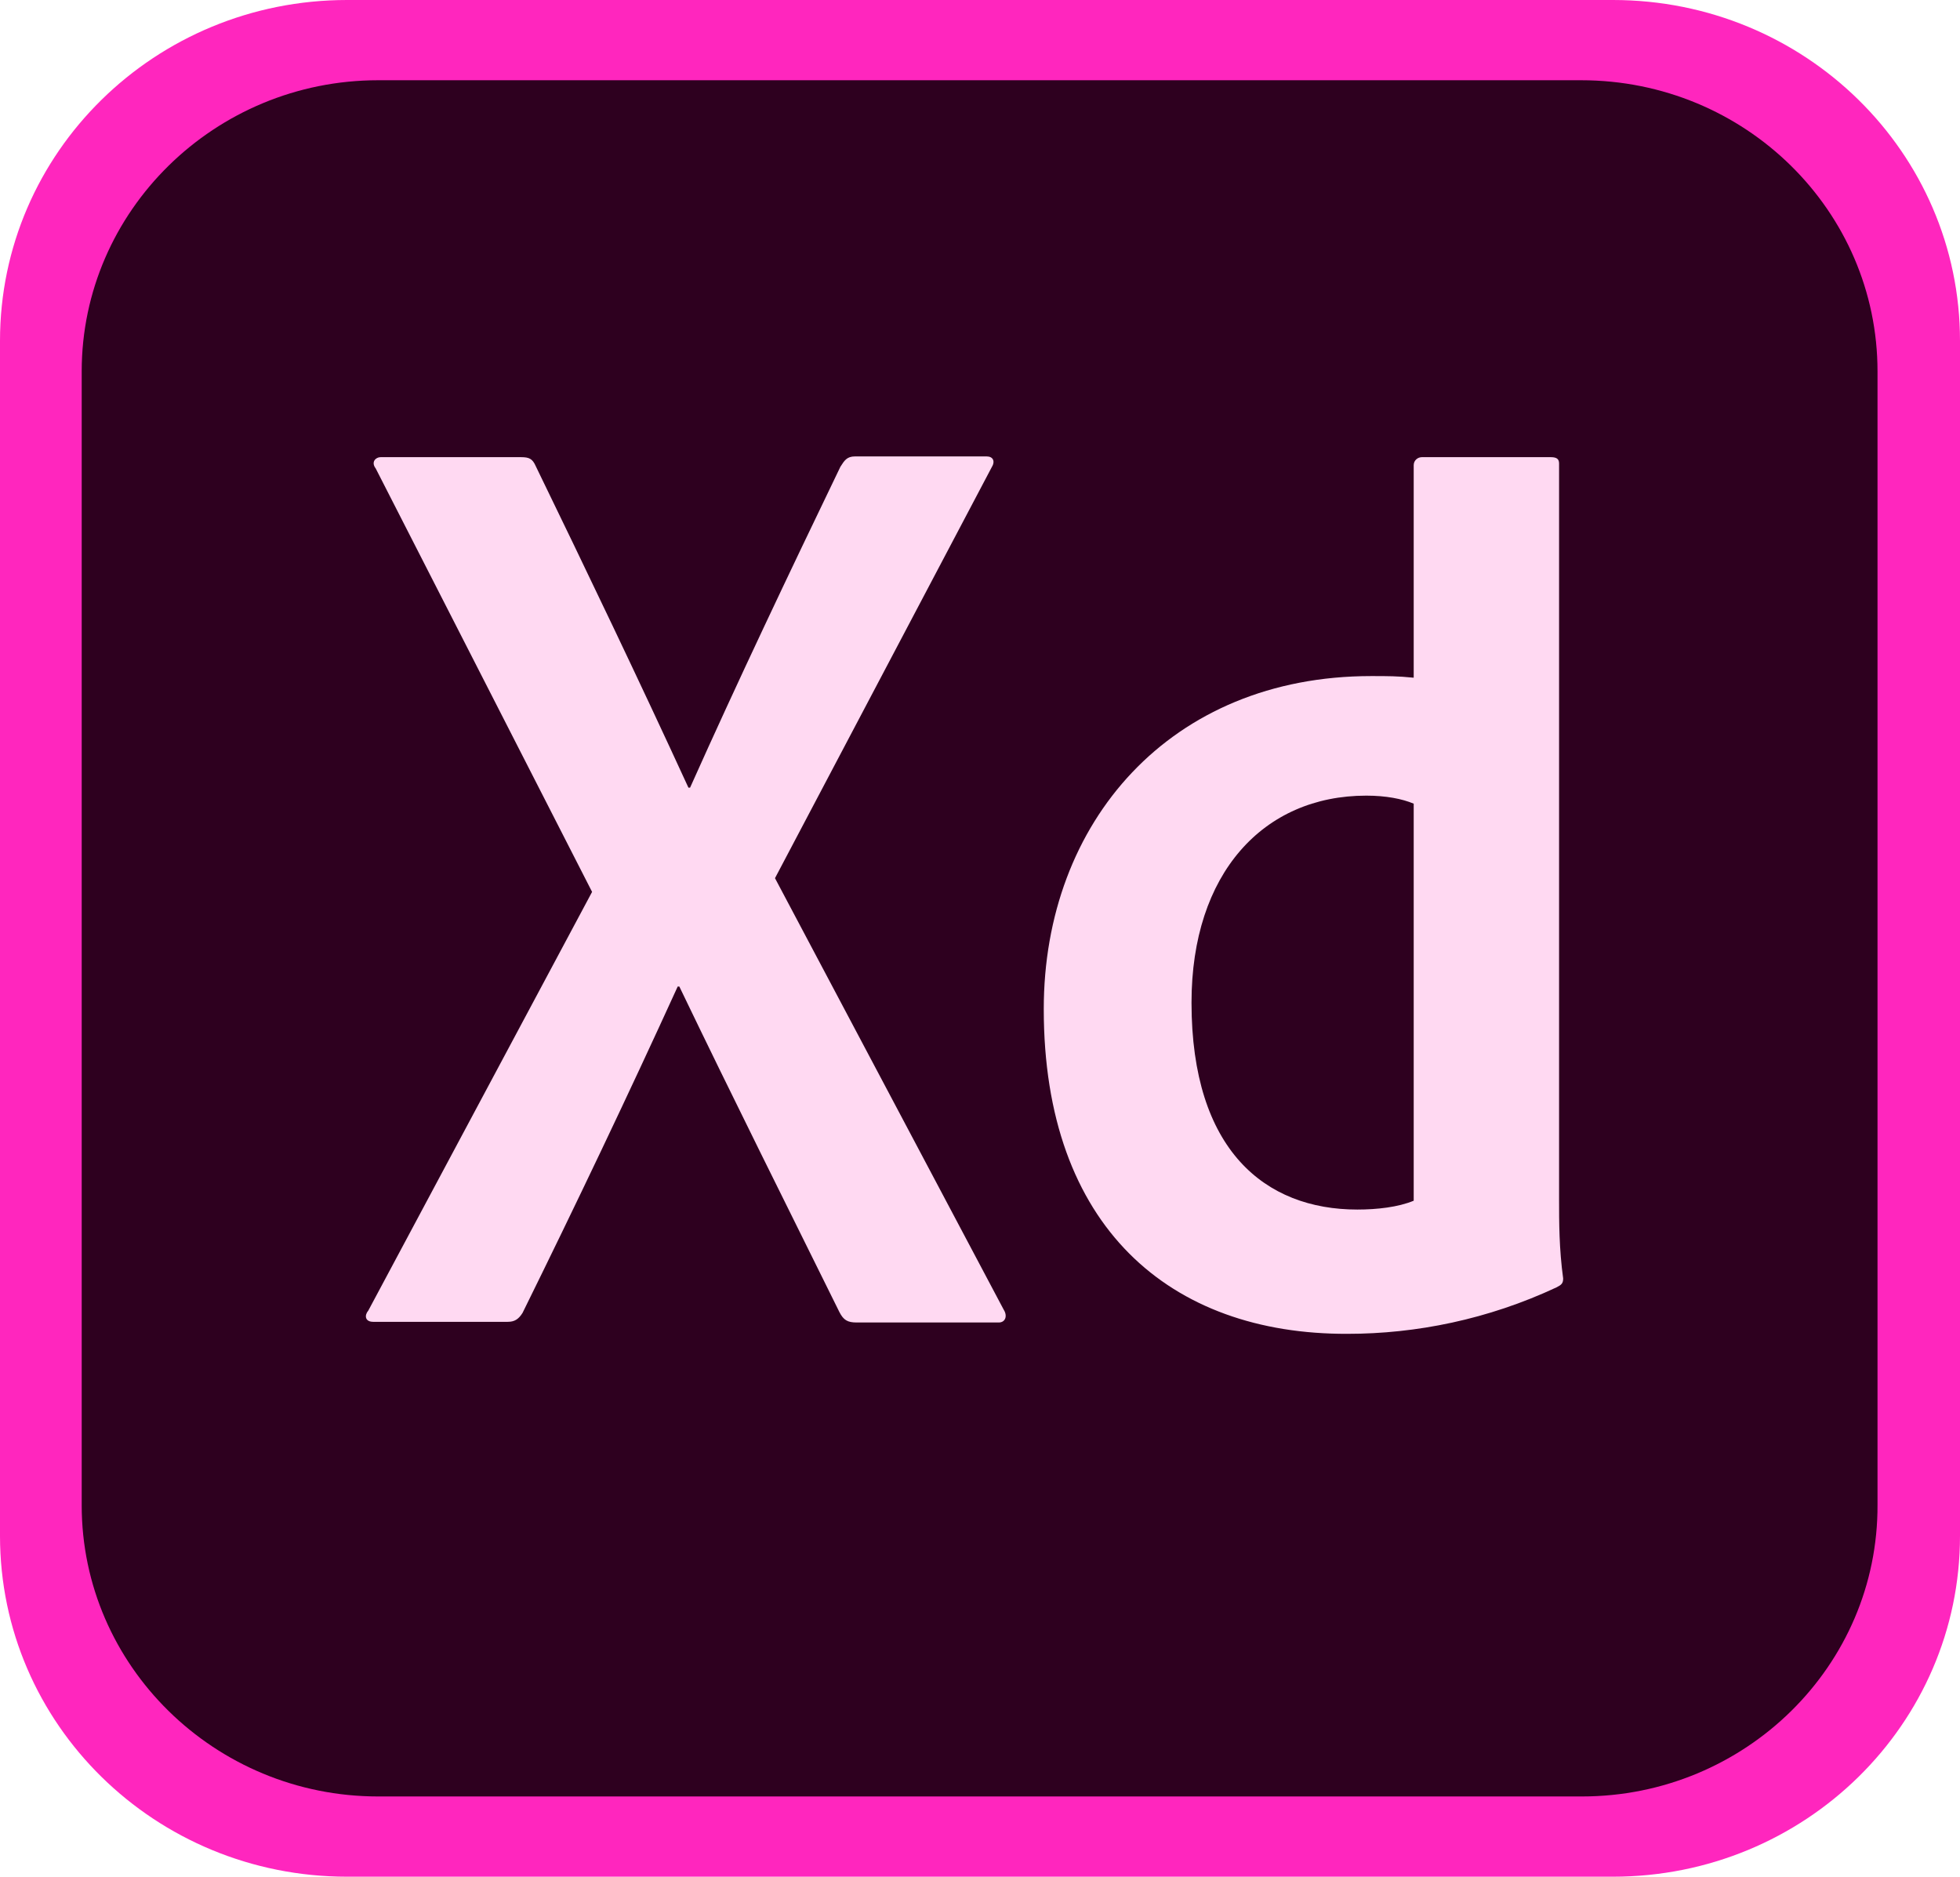 <svg width="47" height="45" viewBox="0 0 47 45" fill="none" xmlns="http://www.w3.org/2000/svg">
<path d="M38.677 45H8.323C3.721 45 0 41.346 0 36.827V8.173C0 3.654 3.721 0 8.323 0H38.677C43.279 0 47 3.654 47 8.173V36.827C47 41.346 43.279 45 38.677 45Z" fill="#FF26BE"/>
<path d="M37.933 43.076H9.067C5.151 43.076 1.959 39.942 1.959 36.096V8.904C1.959 5.059 5.151 1.924 9.067 1.924H37.914C41.851 1.924 45.022 5.059 45.022 8.904V36.078C45.041 39.942 41.849 43.076 37.933 43.076Z" fill="#2E001F"/>
<path d="M18.584 21.057L24.068 31.403C24.166 31.556 24.107 31.711 23.95 31.711H20.541C20.325 31.711 20.227 31.654 20.129 31.462C18.875 28.924 17.603 26.385 16.29 23.655H16.251C15.076 26.232 13.782 28.944 12.53 31.482C12.433 31.636 12.335 31.695 12.177 31.695H8.949C8.753 31.695 8.733 31.541 8.832 31.425L14.198 21.386L9.009 11.232C8.891 11.079 9.009 10.962 9.126 10.962H12.495C12.69 10.962 12.769 11.001 12.846 11.175C14.079 13.713 15.333 16.329 16.508 18.886H16.548C17.683 16.348 18.937 13.713 20.152 11.193C20.25 11.04 20.308 10.944 20.505 10.944H23.658C23.814 10.944 23.874 11.06 23.776 11.213L18.584 21.057ZM25.029 24.192C25.029 19.711 28.065 16.211 32.881 16.211C33.293 16.211 33.507 16.211 33.9 16.25V11.154C33.9 11.038 33.998 10.962 34.096 10.962H37.19C37.346 10.962 37.386 11.02 37.386 11.116V28.77C37.386 29.289 37.386 29.943 37.484 30.655C37.484 30.771 37.444 30.808 37.328 30.867C35.683 31.637 33.959 31.983 32.314 31.983C28.063 31.999 25.027 29.424 25.029 24.192ZM33.898 19.27C33.624 19.154 33.233 19.078 32.763 19.078C30.294 19.078 28.572 20.943 28.572 24.041C28.572 27.579 30.336 29.003 32.549 29.003C33.019 29.003 33.528 28.946 33.9 28.791V19.27H33.898Z" fill="#FFD9F2"/>
</svg>

